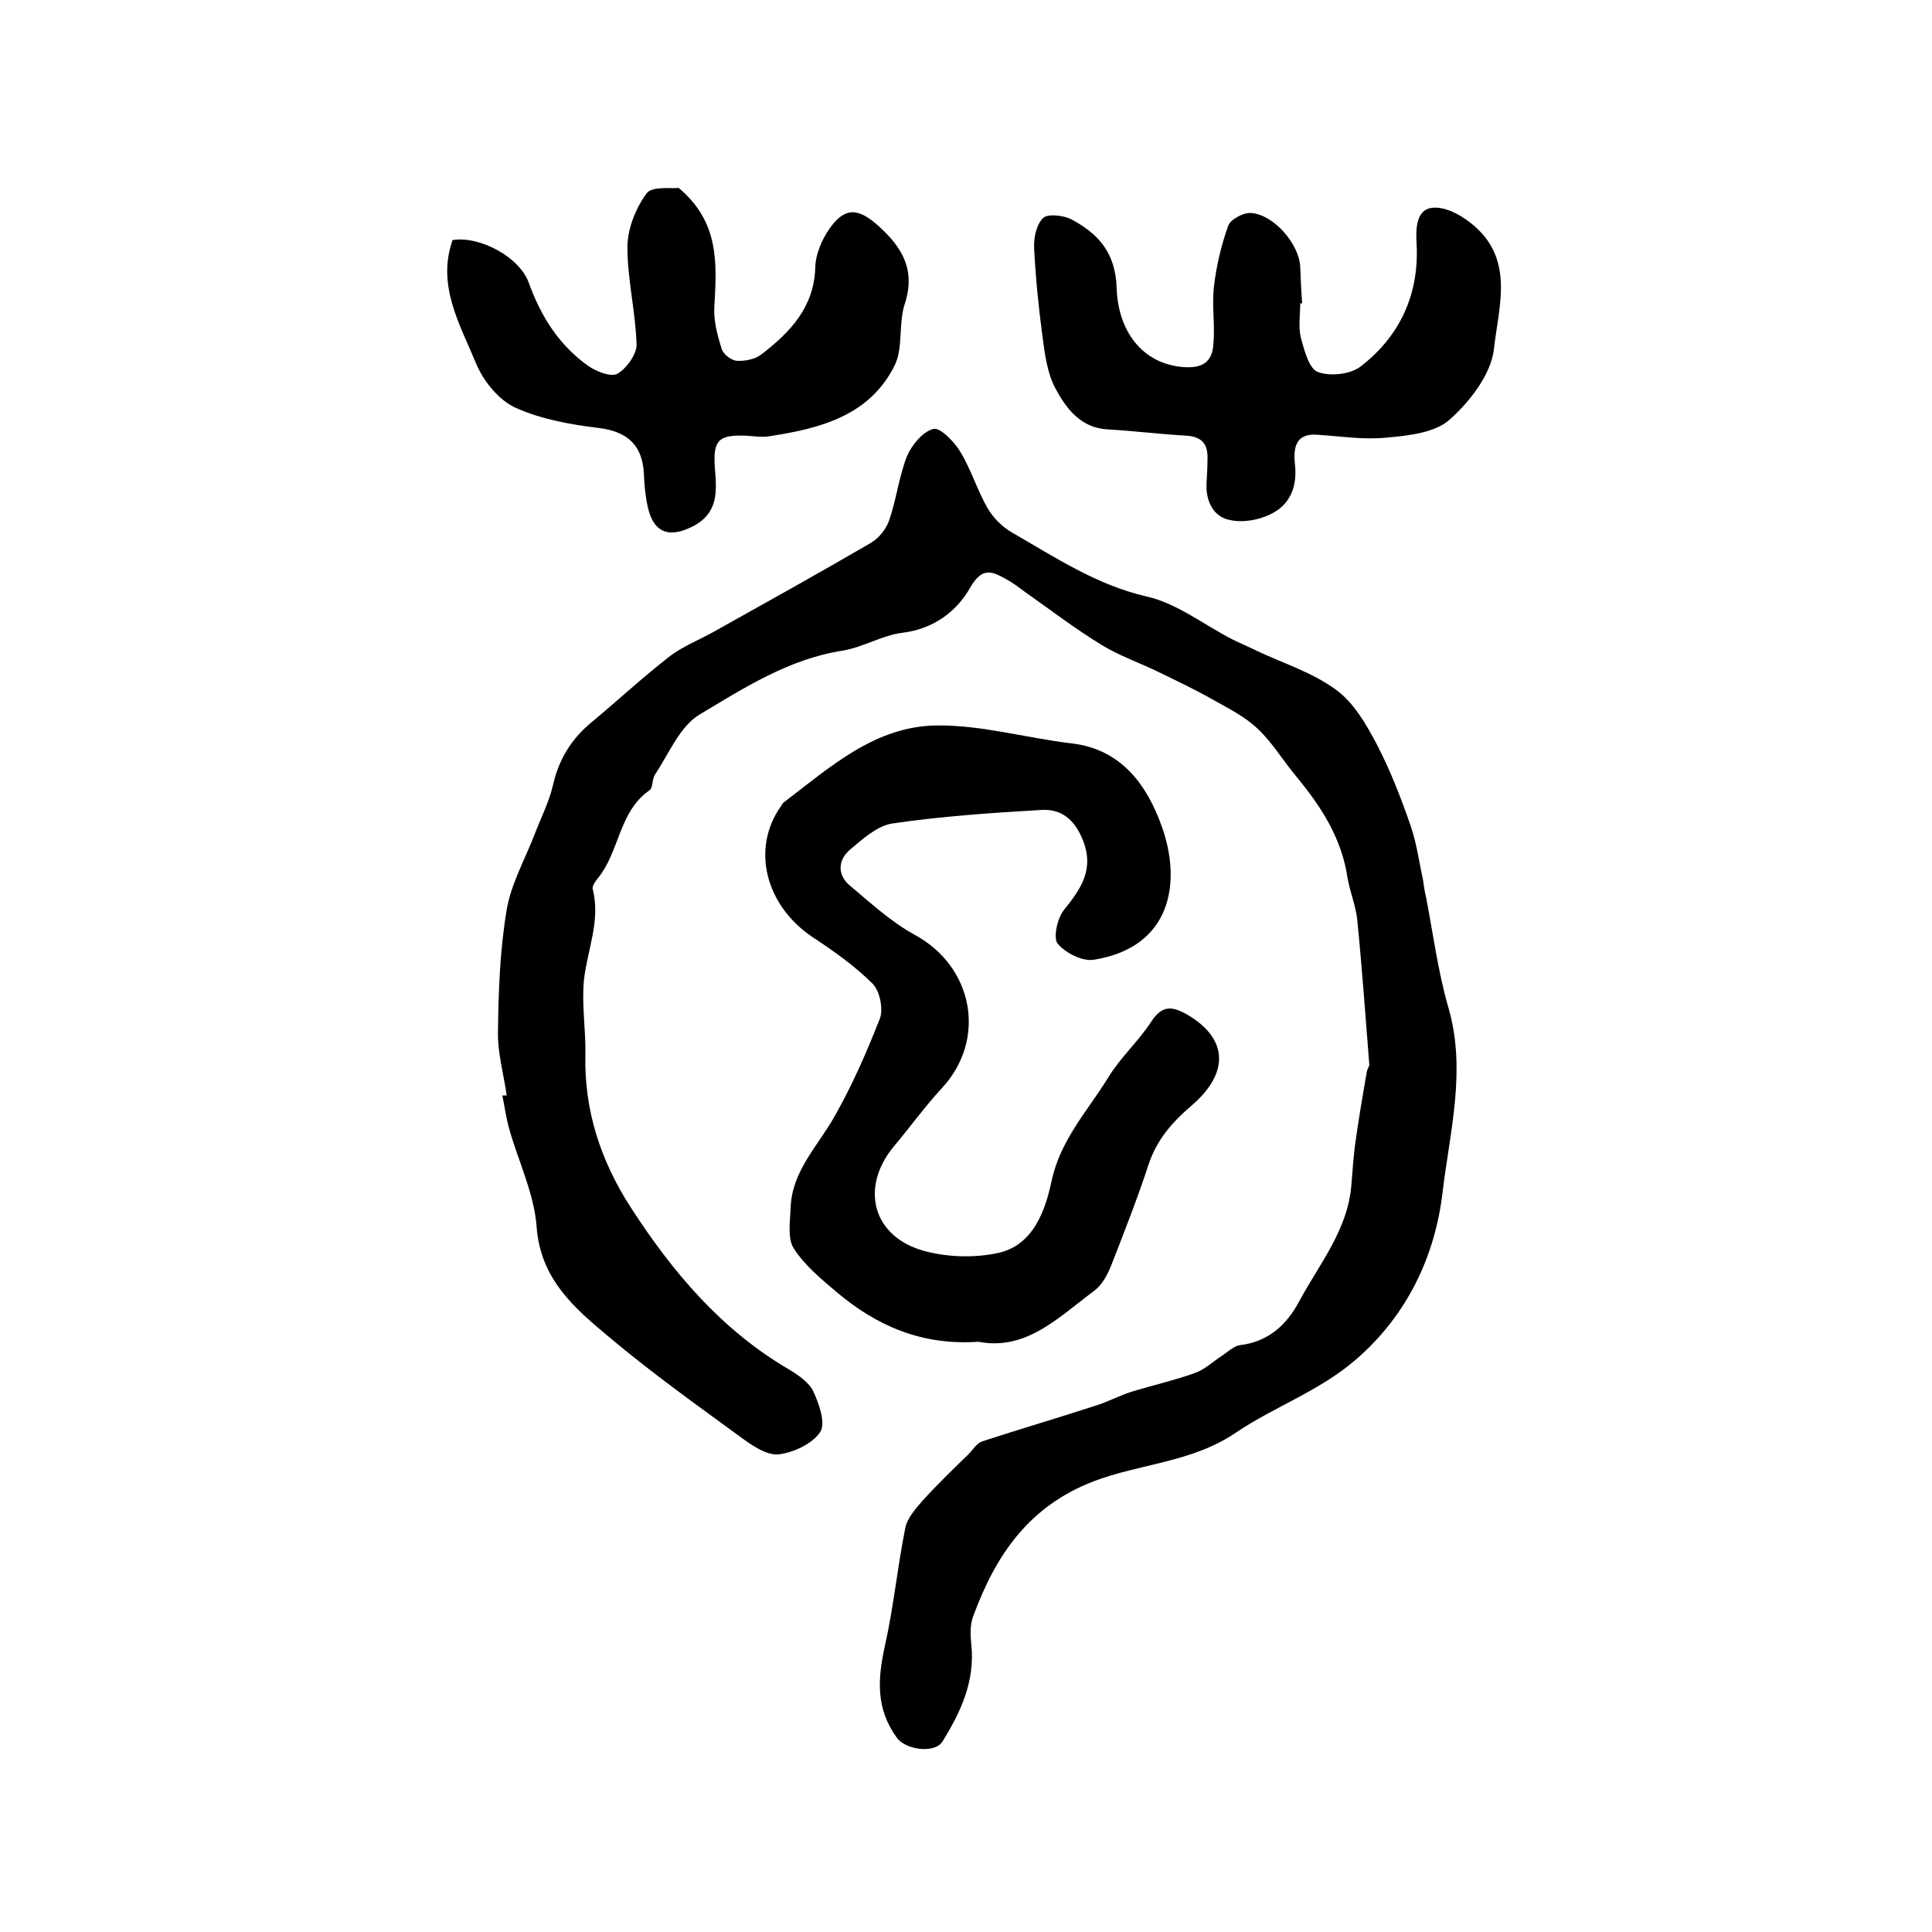 <?xml version="1.0" encoding="utf-8"?>
<!-- Generator: Adobe Illustrator 22.0.0, SVG Export Plug-In . SVG Version: 6.00 Build 0)  -->
<svg version="1.1" id="图层_1" xmlns="http://www.w3.org/2000/svg" xmlns:xlink="http://www.w3.org/1999/xlink" x="0px" y="0px"
	 viewBox="0 0 400 400" style="enable-background:new 0 0 400 400;" xml:space="preserve">
<style type="text/css">
	.st0{fill:#FFFFFF;}
</style>
<g>
	
	<path d="M104.9,226.8c-0.6-4.4-1.9-8.8-1.8-13.2c0.1-8.4,0.4-16.9,1.8-25.2c0.9-5.4,3.8-10.5,5.8-15.7c1.3-3.4,3-6.7,3.8-10.2
		c1.2-5.3,3.8-9.5,7.9-12.9c5.4-4.5,10.6-9.3,16.1-13.6c2.7-2.1,6-3.4,9.1-5.1c10.9-6.1,21.9-12.2,32.7-18.5c1.7-1,3.2-2.9,3.8-4.7
		c1.5-4.3,2-9,3.7-13.3c1-2.3,3.3-5.1,5.5-5.6c1.4-0.3,4.3,2.7,5.5,4.7c2.2,3.6,3.5,7.9,5.6,11.6c1.2,2.1,3.1,4,5.2,5.2
		c8.9,5.1,17.4,10.8,27.8,13.2c6.3,1.4,11.9,5.9,17.8,8.9c1.6,0.8,3.3,1.5,4.9,2.3c5.5,2.6,11.6,4.5,16.5,8.1
		c3.7,2.7,6.3,7.2,8.5,11.4c2.8,5.4,5,11.1,7,16.9c1.2,3.5,1.7,7.3,2.5,11c0.2,1.1,0.3,2.3,0.6,3.4c1.5,7.7,2.5,15.6,4.7,23.2
		c3.7,12.8,0.3,25.5-1.2,37.9c-1.5,13.2-7.2,25.6-18,34.9c-7.5,6.5-16.8,9.7-24.8,15.1c-9.1,6.2-19.8,6.4-29.5,10.1
		c-13.5,5.2-20.3,15.4-24.9,27.9c-0.7,1.8-0.6,4-0.4,5.9c0.8,7.6-2.2,14-6,20.1c-1.6,2.5-7.6,1.7-9.4-0.8c-4.4-6-4-12.2-2.5-19
		c1.8-8,2.6-16.3,4.2-24.3c0.4-2.2,2.2-4.2,3.7-5.9c3-3.3,6.2-6.4,9.4-9.5c0.9-0.9,1.7-2.3,2.9-2.7c7.7-2.5,15.5-4.8,23.2-7.3
		c2.7-0.8,5.2-2.2,7.8-3c4.3-1.3,8.7-2.3,12.9-3.8c2.1-0.7,3.8-2.4,5.7-3.6c1.2-0.8,2.4-2,3.7-2.2c5.9-0.7,9.7-4.2,12.3-9.1
		c4.2-7.8,10.1-14.8,10.8-24.2c0.2-2.6,0.4-5.2,0.7-7.8c0.7-5.2,1.6-10.4,2.5-15.6c0.1-0.5,0.5-1,0.5-1.4c-0.8-10-1.5-20-2.5-30
		c-0.3-2.9-1.5-5.7-2-8.6c-1.2-8.2-5.4-14.7-10.5-20.9c-2.8-3.3-5-7.1-8.1-10c-2.6-2.5-6-4.2-9.2-6c-3.7-2.1-7.5-3.9-11.4-5.8
		c-3.9-1.9-8-3.3-11.6-5.5c-5.6-3.4-10.8-7.4-16.2-11.2c-1.2-0.9-2.4-1.8-3.7-2.5c-2.9-1.6-4.9-2.6-7.4,1.7c-2.8,5-7.6,8.6-14,9.4
		c-4.2,0.5-8.2,3-12.4,3.7c-11.1,1.7-20.4,7.7-29.6,13.2c-4.1,2.4-6.4,8.1-9.3,12.5c-0.6,0.9-0.4,2.7-1.1,3.2
		c-6.4,4.4-6.2,12.7-10.7,18.2c-0.5,0.6-1.2,1.6-1.1,2.2c1.7,6.6-1.1,12.6-1.8,18.9c-0.5,5.1,0.4,10.3,0.3,15.4
		c-0.3,11.6,3.2,22.1,9.4,31.7c8.6,13.3,18.7,25.3,32.7,33.5c2,1.2,4.2,2.7,5.1,4.6c1.2,2.6,2.6,6.6,1.4,8.4
		c-1.6,2.4-5.4,4.2-8.5,4.6c-2.4,0.3-5.4-1.7-7.6-3.3c-9.3-6.8-18.7-13.5-27.5-20.9c-7.2-6-14.3-12-15.1-22.9
		c-0.5-6.8-3.7-13.4-5.6-20c-0.7-2.4-1-4.8-1.5-7.2C104.5,226.8,104.7,226.8,104.9,226.8z"/>
	<path d="M202.6,277.8c-11.8,0.8-21.1-3.3-29.4-10.3c-3.2-2.7-6.7-5.6-8.9-9.1c-1.3-2.1-0.7-5.7-0.6-8.5c0.3-7.5,5.7-12.7,9.1-18.8
		c3.7-6.5,6.7-13.4,9.4-20.3c0.7-2-0.1-5.7-1.5-7.1c-3.7-3.7-8.1-6.8-12.5-9.7c-9.8-6.6-12.7-18.4-6.5-27.1c0.2-0.3,0.3-0.6,0.6-0.8
		c9.6-7.3,18.9-15.8,31.7-15.9c9.3-0.1,18.5,2.6,27.8,3.7c10.5,1.2,15.7,8.8,18.7,17.1c4.2,11.6,2.1,25.1-14,27.7
		c-2.4,0.4-5.9-1.4-7.5-3.3c-1-1.2-0.1-5.2,1.2-6.9c3.6-4.5,6.5-8.5,3.9-14.8c-1.8-4.3-4.6-6.3-8.7-6c-10.2,0.6-20.5,1.3-30.7,2.8
		c-3.1,0.5-6.1,3.2-8.7,5.4c-2.5,2.1-2.7,5.2-0.1,7.4c4.3,3.6,8.5,7.5,13.4,10.2c12.3,6.6,15.1,21.8,5.6,31.9
		c-3.5,3.8-6.5,8-9.8,11.9c-7,8.4-4.6,18.5,5.9,21.6c4.9,1.4,10.7,1.6,15.7,0.5c7.2-1.6,9.7-8.7,11-14.8c1.8-8.6,7.5-14.6,11.8-21.6
		c2.5-4.1,6.2-7.4,8.8-11.4c2.2-3.4,4.2-3.4,7.4-1.6c8.6,5,8.9,12.1,1,18.9c-4.1,3.5-7.2,7.1-8.9,12.2c-2.3,7-5,13.9-7.7,20.8
		c-0.8,2-1.9,4.1-3.5,5.3C219.2,272.7,212.5,279.7,202.6,277.8z"/>
	<path d="M269.2,62.8c0,2.3-0.4,4.8,0.1,7c0.7,2.6,1.7,6.5,3.5,7.2c2.6,1,6.9,0.5,9-1.2c8-6.2,12-14.8,11.5-25.1
		c-0.2-3.2-0.2-7.5,3.5-7.7c2.9-0.2,6.5,2,8.8,4.1c7.9,7.2,4.6,16.8,3.7,25.2c-0.6,5.2-5,10.9-9.2,14.6c-3,2.7-8.5,3.3-13,3.7
		c-4.8,0.5-9.7-0.3-14.5-0.6c-4.6-0.3-4.8,3.1-4.5,6.1c0.5,4.3-0.8,7.9-4.2,9.9c-2.5,1.5-6.2,2.3-9.1,1.7c-3.5-0.6-5.2-3.8-5-7.7
		c0.1-1.7,0.2-3.3,0.2-5c0.1-3-1.1-4.6-4.4-4.8c-5.4-0.3-10.9-1-16.3-1.3c-5.6-0.3-8.6-4.4-10.8-8.5c-1.7-3.2-2.2-7.2-2.7-11
		c-0.8-6-1.4-12.1-1.7-18.1c-0.1-2.1,0.5-4.9,1.9-6.2c1-0.9,4.2-0.5,5.8,0.3c5.6,3,9.2,6.9,9.4,14.4c0.3,8.4,5,15.5,13.8,16.2
		c4,0.3,5.9-1.1,6.2-4.5c0.4-3.9-0.3-8,0.1-11.9c0.5-4.4,1.5-8.7,3-12.9c0.5-1.3,3.1-2.7,4.7-2.6c4.7,0.3,10,6.4,10.2,11.2
		c0.1,2.5,0.2,5,0.4,7.5C269.5,62.8,269.3,62.8,269.2,62.8z"/>
	<path d="M93.7,49.7c5.6-0.9,13.9,3.5,15.8,8.9c2.5,6.9,6.2,12.8,12.2,17.1c1.7,1.2,4.7,2.4,6.1,1.7c1.9-1.1,4-4,4-6
		c-0.2-6.8-1.9-13.5-1.9-20.2c0-3.8,1.7-8.1,4-11.2c1.1-1.5,5.2-0.9,6.6-1.1c8.5,7.1,7.9,15.7,7.4,24.5c-0.2,2.9,0.6,5.9,1.5,8.8
		c0.3,1.1,2,2.4,3.1,2.5c1.7,0.1,3.8-0.3,5.1-1.3c6-4.6,11-9.8,11.2-18.2c0.1-2.6,1.3-5.5,2.9-7.8c3.2-4.6,6-4.4,10.2-0.6
		c5,4.5,7.7,9.2,5.4,16.2c-1.3,4-0.3,8.9-2,12.5c-5.1,10.5-15.4,13.2-25.9,14.8c-1.6,0.3-3.3,0-5-0.1c-5.6-0.2-6.8,0.9-6.4,6.6
		c0.4,4.8,0.8,9.3-4.4,12.1c-5,2.6-8.3,1.5-9.5-4c-0.5-2.2-0.7-4.6-0.8-6.9c-0.3-6-3.6-8.7-9.4-9.4c-5.8-0.7-11.9-1.8-17.2-4.2
		c-3.5-1.6-6.7-5.6-8.2-9.3C95.2,67.1,90.4,59.1,93.7,49.7z"/>
</g>
</svg>
